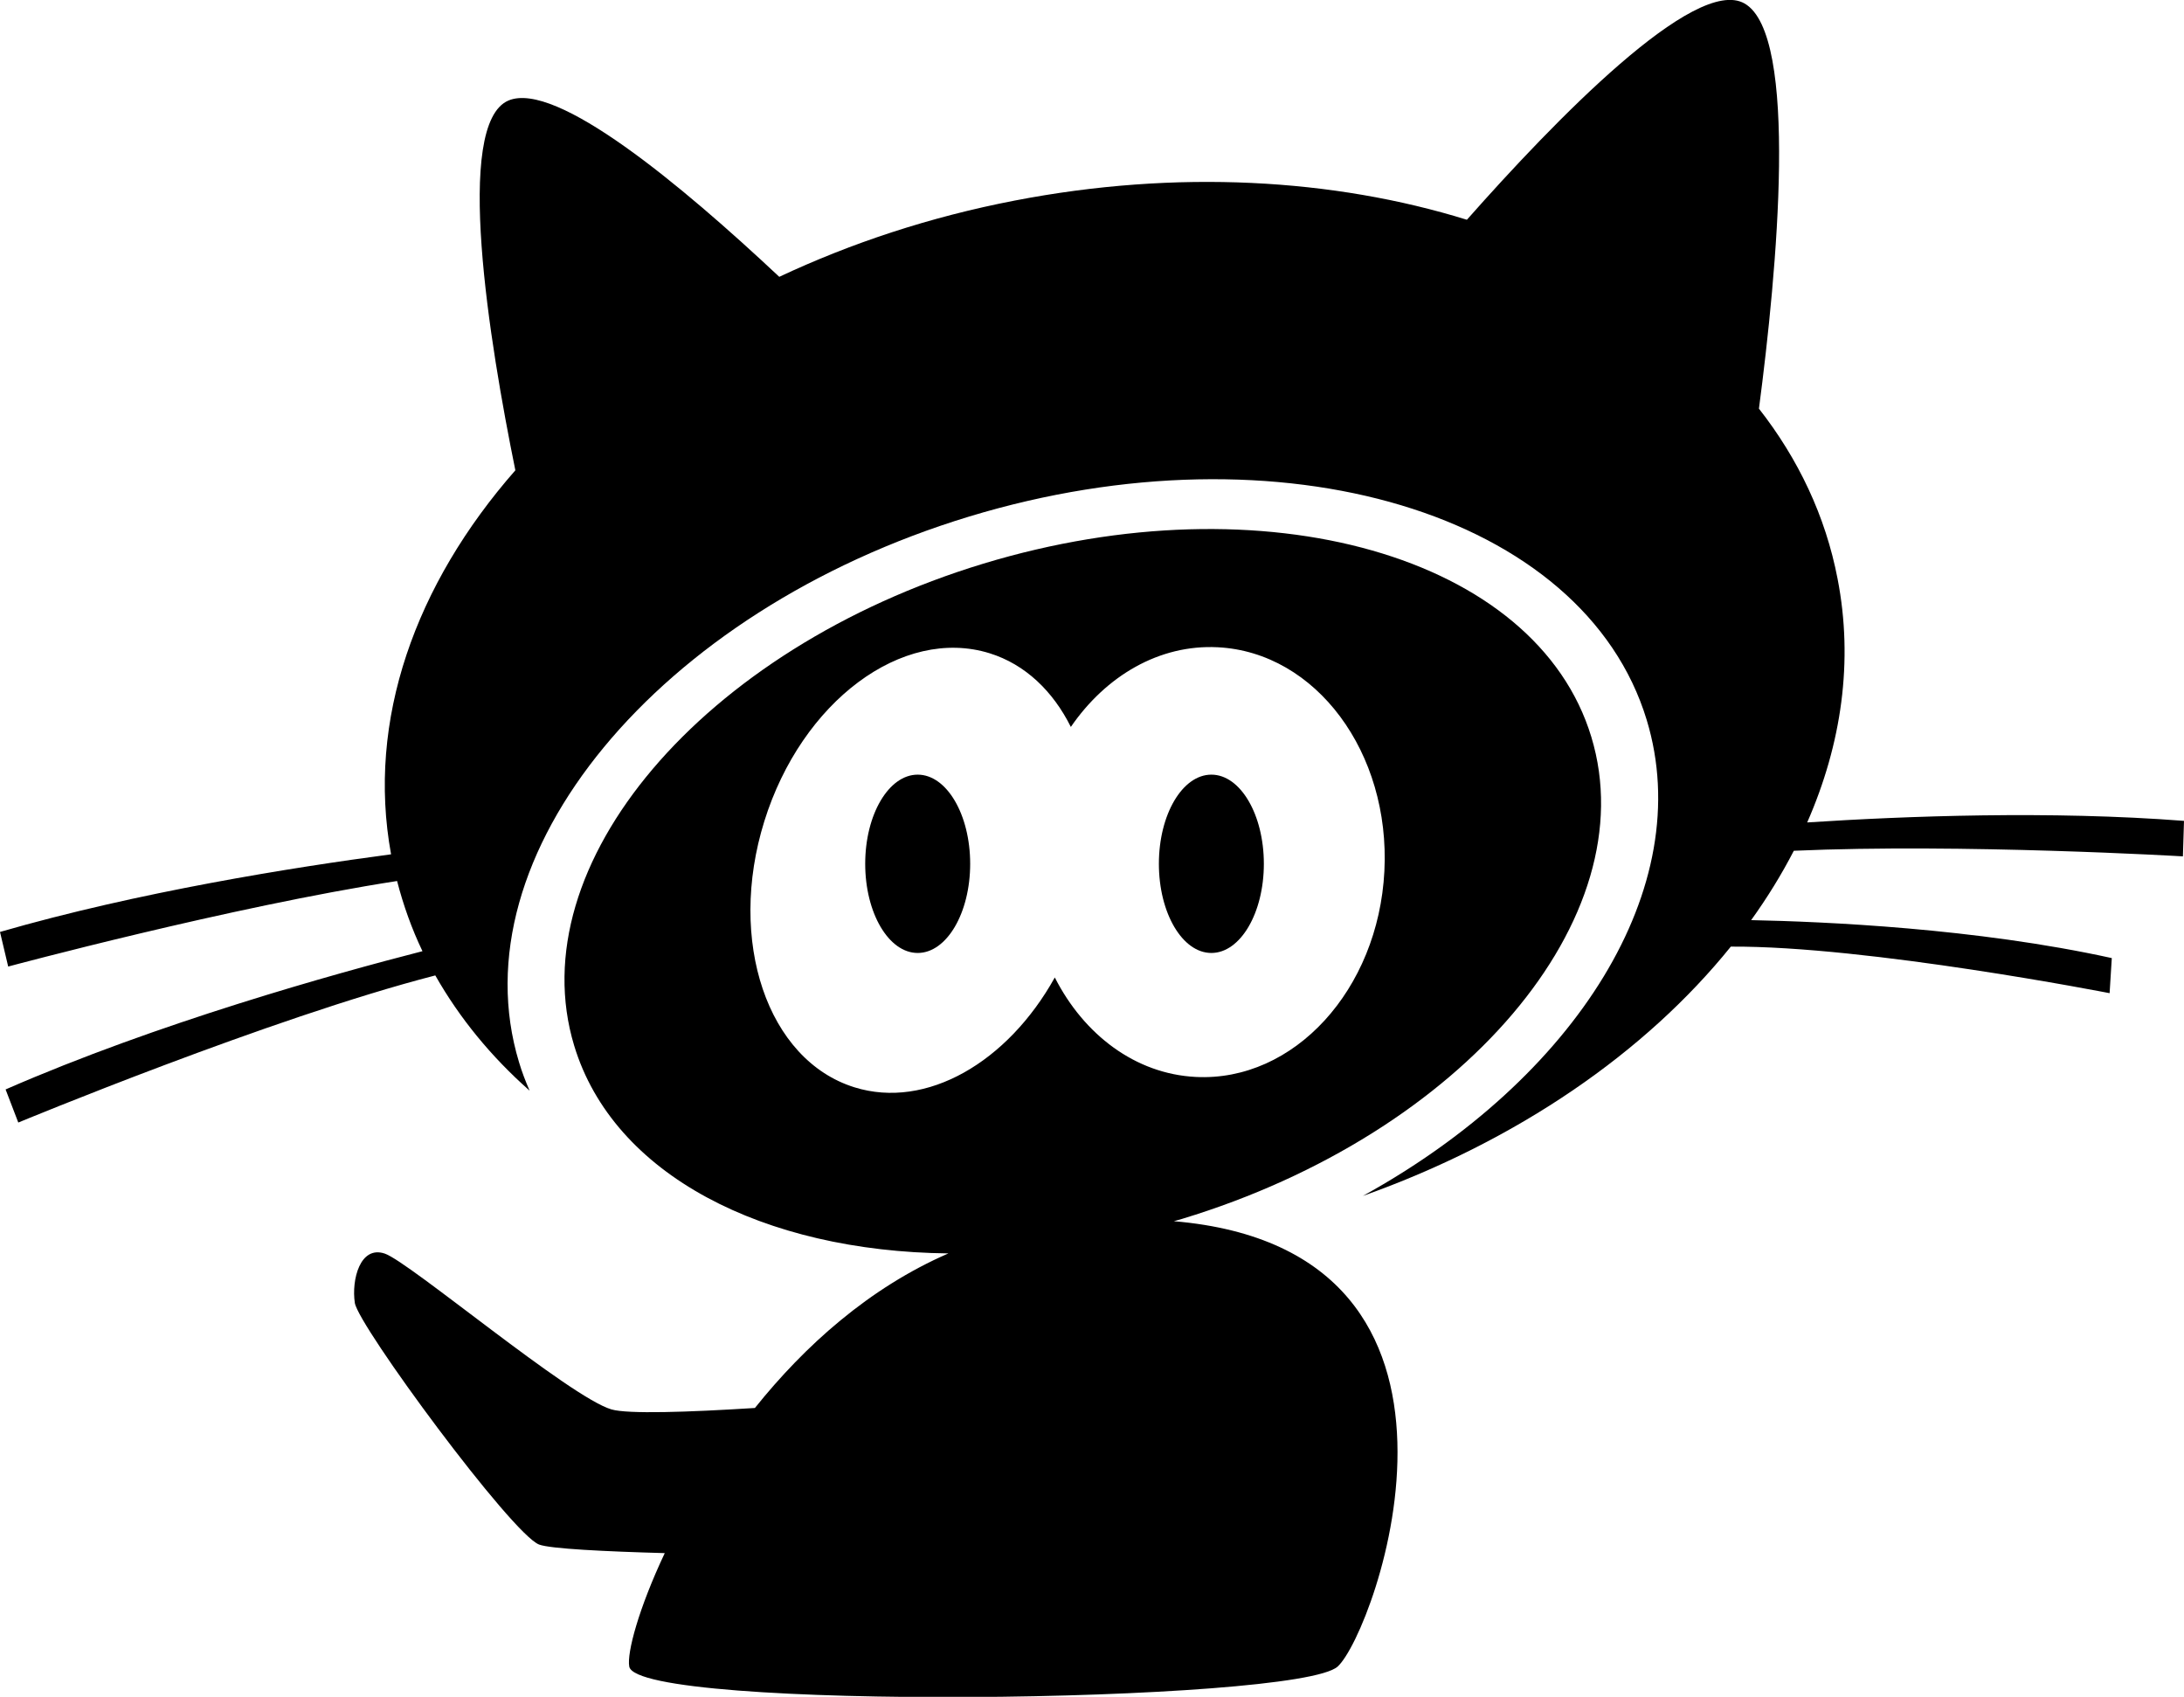<?xml version="1.0" encoding="utf-8"?>
<!-- Generator: Adobe Illustrator 16.0.4, SVG Export Plug-In . SVG Version: 6.00 Build 0)  -->
<!DOCTYPE svg PUBLIC "-//W3C//DTD SVG 1.1//EN" "http://www.w3.org/Graphics/SVG/1.1/DTD/svg11.dtd">
<svg version="1.1" id="Capa_1" xmlns="http://www.w3.org/2000/svg" xmlns:xlink="http://www.w3.org/1999/xlink" x="0px" y="0px"
	 width="32px" height="24.855px" viewBox="0 0 32 24.855" enable-background="new 0 0 32 24.855" xml:space="preserve">
<g id="Fondo_1_" display="none">
	<rect id="Fondo" x="-785.951" y="-1343.289" display="inline" fill="#FB6E92" width="1000" height="2438.352"/>
</g>
<g id="Guias">
</g>
<g id="Icons">
	<g display="none" opacity="0.2">
		<path display="inline" fill="#FFFFFF" d="M-375.941,133.231c-11.282,3.637-35.885,28.281-38.51,36.153
			c-2.621,7.851,12.065,36.154,18.865,37.705c6.793,1.59,56.584-20.437,58.154-28.284
			C-335.861,170.935-364.659,129.553-375.941,133.231z"/>
		<path display="inline" fill="#FFFFFF" d="M-272.973,53.073c-10.498,0.493-88.546,59.726-88.034,69.146
			c0.519,9.423,29.36,46.629,37.729,47.951c8.363,1.301,70.221-78.341,72.307-88.814C-248.885,70.86-262.501,52.534-272.973,53.073z
			"/>
		<path display="inline" fill="#FFFFFF" d="M41.962-233.371c-10.933-15.146-35.498-16.26-56.115-3.017
			c-7.87-4.009-17.023-7.232-27.767-9.215c0,0-391.393,317.516-477.854,378.833c0,0-3.302,7.003-8.776,18.407
			c98.109,68.715,86.957,120.568,86.957,120.568c-27.149-66.916-95.885-102.037-95.905-102.037
			c-24.626,50.699-68.835,139.307-92.308,172.114c0,0-0.04,18.015,22.025,29.479c0,0,150.072-101.023,193.329-109.639
			c0,0,23.883-23.283,60.697-58.922c-20.121,10.308-43.197,20.062-52.827,20.658c-16.772,1.054-36.153-39.437-34.583-53.775
			c1.57-14.338,153.521-139.574,176.038-137.984c22.54,1.57,29.875,22.519,30.414,37.726c0.205,6.548-13.655,26.546-30.414,48.012
			C-151.867,9.17-8.943-126.004,31.959-156.002c0,0,0.414-10.661-3.141-24.688C46.504-196.039,52.518-218.703,41.962-233.371z
			 M-573.442,349.226c0,0-2.542-32.478-33.638-43.817C-607.08,305.407-554.852,281.772-573.442,349.226z"/>
	</g>
	<path display="none" opacity="0.5" fill="#71C8EA" enable-background="new    " d="M995.104,82.889l3.334,3.333
		c0,0,17-13.666,32.5-11.833c0,0,21-27.999,50-37.833c0,0,17.666-9.834,7.166-30.667s-24.326-12.937-31.166-8
		c-9.584,6.916-39.771,40.322-51.5,56.333C1005.438,54.222,1008.938,70.556,995.104,82.889z"/>
	<g>
		<ellipse cx="13.446" cy="12.653" rx="0.769" ry="1.306"/>
		<ellipse cx="17.749" cy="12.653" rx="0.769" ry="1.306"/>
		<path d="M17.199,17.888c0.041-0.012,0.08-0.021,0.121-0.034c4.117-1.248,6.802-4.409,5.996-7.06
			c-0.803-2.65-4.791-3.786-8.907-2.538c-4.115,1.249-6.8,4.41-5.996,7.061c0.574,1.894,2.774,3.014,5.483,3.043
			c-1.163,0.505-2.106,1.354-2.835,2.264c-0.979,0.062-1.861,0.091-2.102,0.021c-0.61-0.179-2.957-2.157-3.32-2.282
			c-0.363-0.124-0.491,0.384-0.44,0.722c0.051,0.338,2.304,3.392,2.701,3.54c0.168,0.062,0.969,0.101,1.84,0.125
			c-0.383,0.812-0.557,1.462-0.52,1.662c0.12,0.652,9.78,0.538,10.379,0C20.146,23.918,22.186,18.312,17.199,17.888z M12.52,15.927
			c-1.276-0.397-1.868-2.143-1.321-3.898c0.547-1.755,2.024-2.856,3.301-2.46c0.523,0.163,0.929,0.556,1.19,1.079
			c0.514-0.748,1.296-1.211,2.153-1.167c1.438,0.073,2.53,1.542,2.441,3.28s-1.326,3.088-2.765,3.014
			c-0.884-0.045-1.637-0.618-2.064-1.457C14.765,15.559,13.574,16.255,12.52,15.927z"/>
		<path d="M31.984,12.544L32,12.024c-1.959-0.151-4.076-0.071-5.521,0.023c0.504-1.148,0.68-2.364,0.445-3.57
			c-0.177-0.919-0.576-1.756-1.152-2.491c0.265-2.014,0.59-5.479-0.211-5.935c-0.724-0.414-2.793,1.726-4.068,3.168
			c-1.95-0.604-4.251-0.74-6.626-0.281c-1.239,0.239-2.398,0.623-3.449,1.117C9.98,2.706,8.146,1.18,7.451,1.472
			c-0.805,0.34-0.28,3.55,0.1,5.417C6.085,8.56,5.37,10.549,5.73,12.514c-1.432,0.19-3.699,0.55-5.73,1.137l0.12,0.507
			c0,0,3.249-0.874,5.698-1.253c0.092,0.356,0.215,0.7,0.372,1.028c-1.295,0.332-3.876,1.05-6.108,2.025l0.186,0.485
			c0,0,3.694-1.533,6.11-2.155c0.354,0.623,0.817,1.189,1.382,1.688c-0.059-0.135-0.112-0.271-0.155-0.416
			c-0.92-3.03,2.034-6.608,6.596-7.994c4.562-1.384,9.008-0.049,9.927,2.981c0.743,2.448-1.042,5.253-4.16,6.971
			c2.269-0.806,4.146-2.107,5.392-3.652c2.004-0.012,5.55,0.682,5.55,0.682l0.032-0.514c-1.993-0.438-4.207-0.534-5.284-0.556
			c0.237-0.33,0.446-0.669,0.625-1.016C28.741,12.353,31.984,12.544,31.984,12.544z"/>
	</g>
</g>
</svg>
